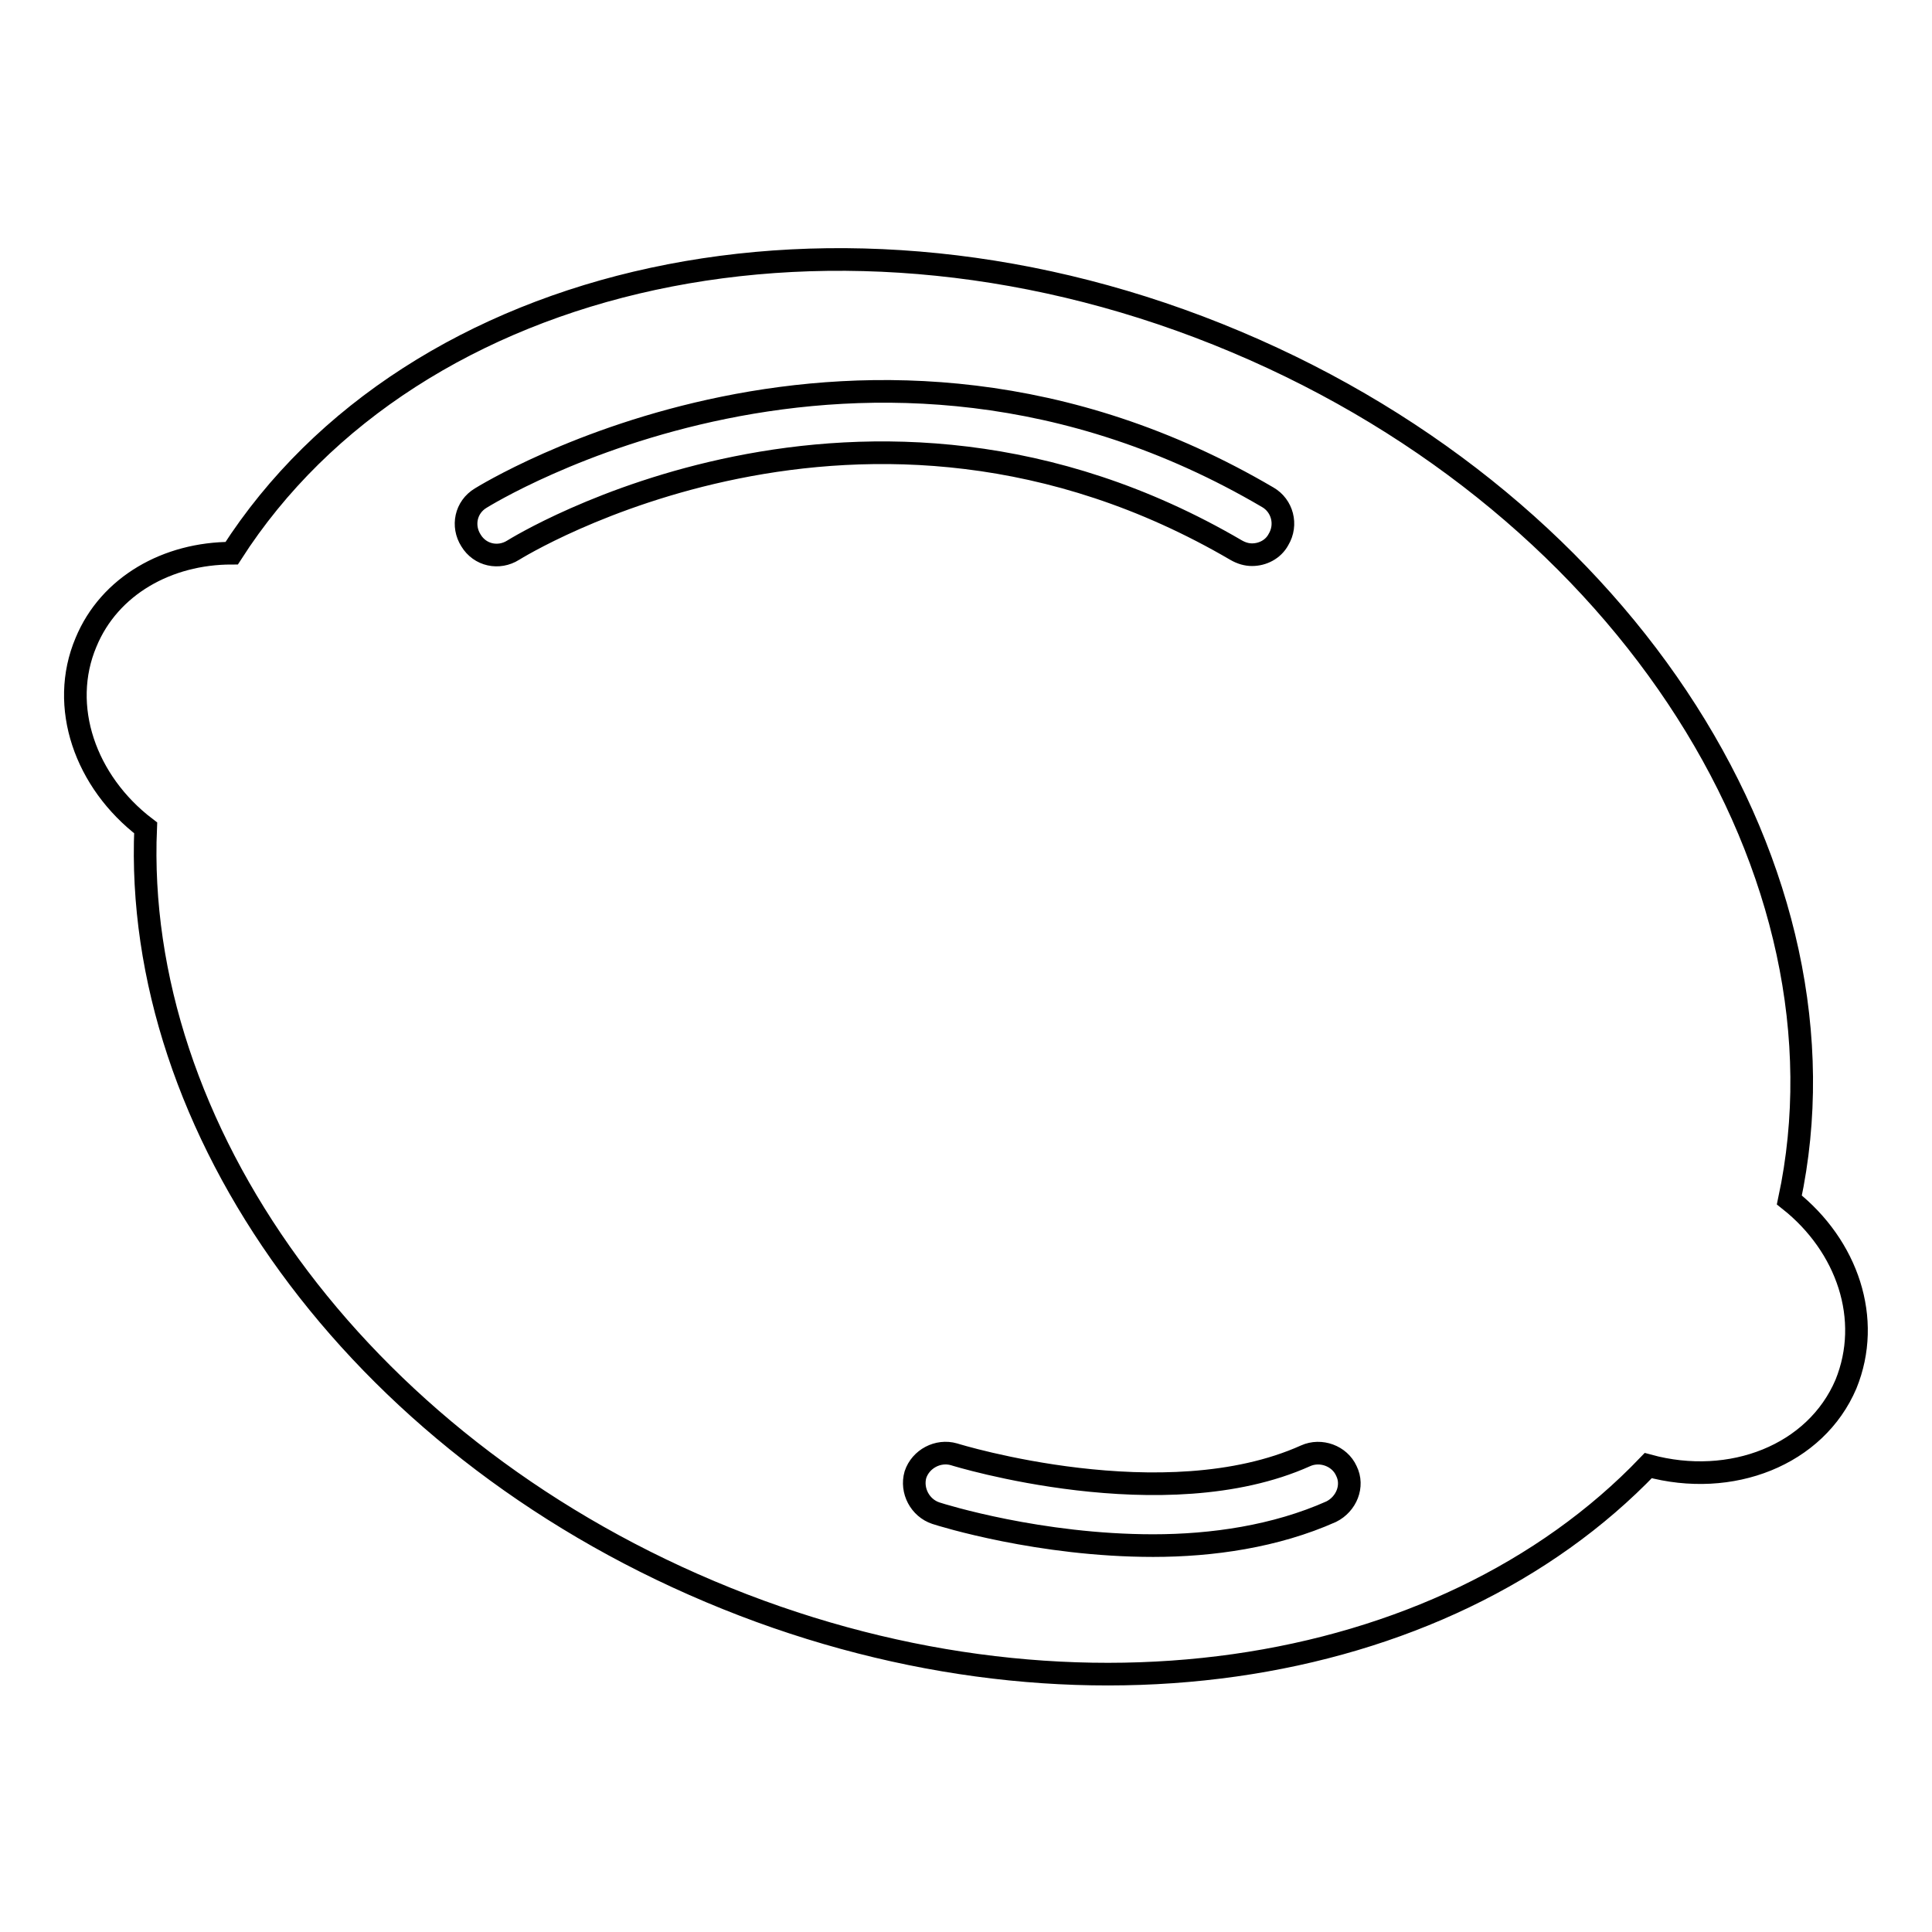 <?xml version="1.0" encoding="utf-8"?>
<!-- Svg Vector Icons : http://www.onlinewebfonts.com/icon -->
<!DOCTYPE svg PUBLIC "-//W3C//DTD SVG 1.1//EN" "http://www.w3.org/Graphics/SVG/1.1/DTD/svg11.dtd">
<svg version="1.1" xmlns="http://www.w3.org/2000/svg" xmlns:xlink="http://www.w3.org/1999/xlink" x="0px" y="0px" viewBox="0 0 256 256" enable-background="new 0 0 256 256" xml:space="preserve">
<g><g><g><path stroke-width="3" fill-opacity="0" stroke="#000000"  d="M237.1,159c9.2-43-21.1-91.7-73.3-113.7c-52.6-22.2-109.1-9.4-133.1,28c-8.5,0-16.2,4.3-19.3,11.8c-3.6,8.5-0.1,18.5,7.9,24.6c-1.7,39.6,27.6,81.3,74.8,101.2c46.9,19.8,97,11.8,124.3-16.7c11,3,22.2-1.4,26.2-10.8C248.1,174.8,244.8,165.1,237.1,159z M68,72.9c-1.9,1.2-4.4,0.7-5.6-1.3c-1.2-1.9-0.7-4.4,1.3-5.6c0.5-0.3,50.7-31.6,104.3-0.1c1.9,1.1,2.6,3.6,1.4,5.6c-0.7,1.3-2.1,2-3.5,2c-0.7,0-1.4-0.2-2.1-0.6C114.4,44,68.5,72.6,68,72.9z M176.4,200.3c-7.4,3.3-15.8,4.5-23.6,4.5c-15,0-27.9-4-28.8-4.3c-2.1-0.7-3.3-3-2.7-5.1c0.7-2.1,3-3.3,5.1-2.7c0.3,0.1,27.9,8.6,46.6,0.2c2-0.9,4.5,0,5.4,2C179.4,196.9,178.4,199.3,176.4,200.3z"/></g><g></g><g></g><g></g><g></g><g></g><g></g><g></g><g></g><g></g><g></g><g></g><g></g><g></g><g></g><g></g></g></g>
</svg>